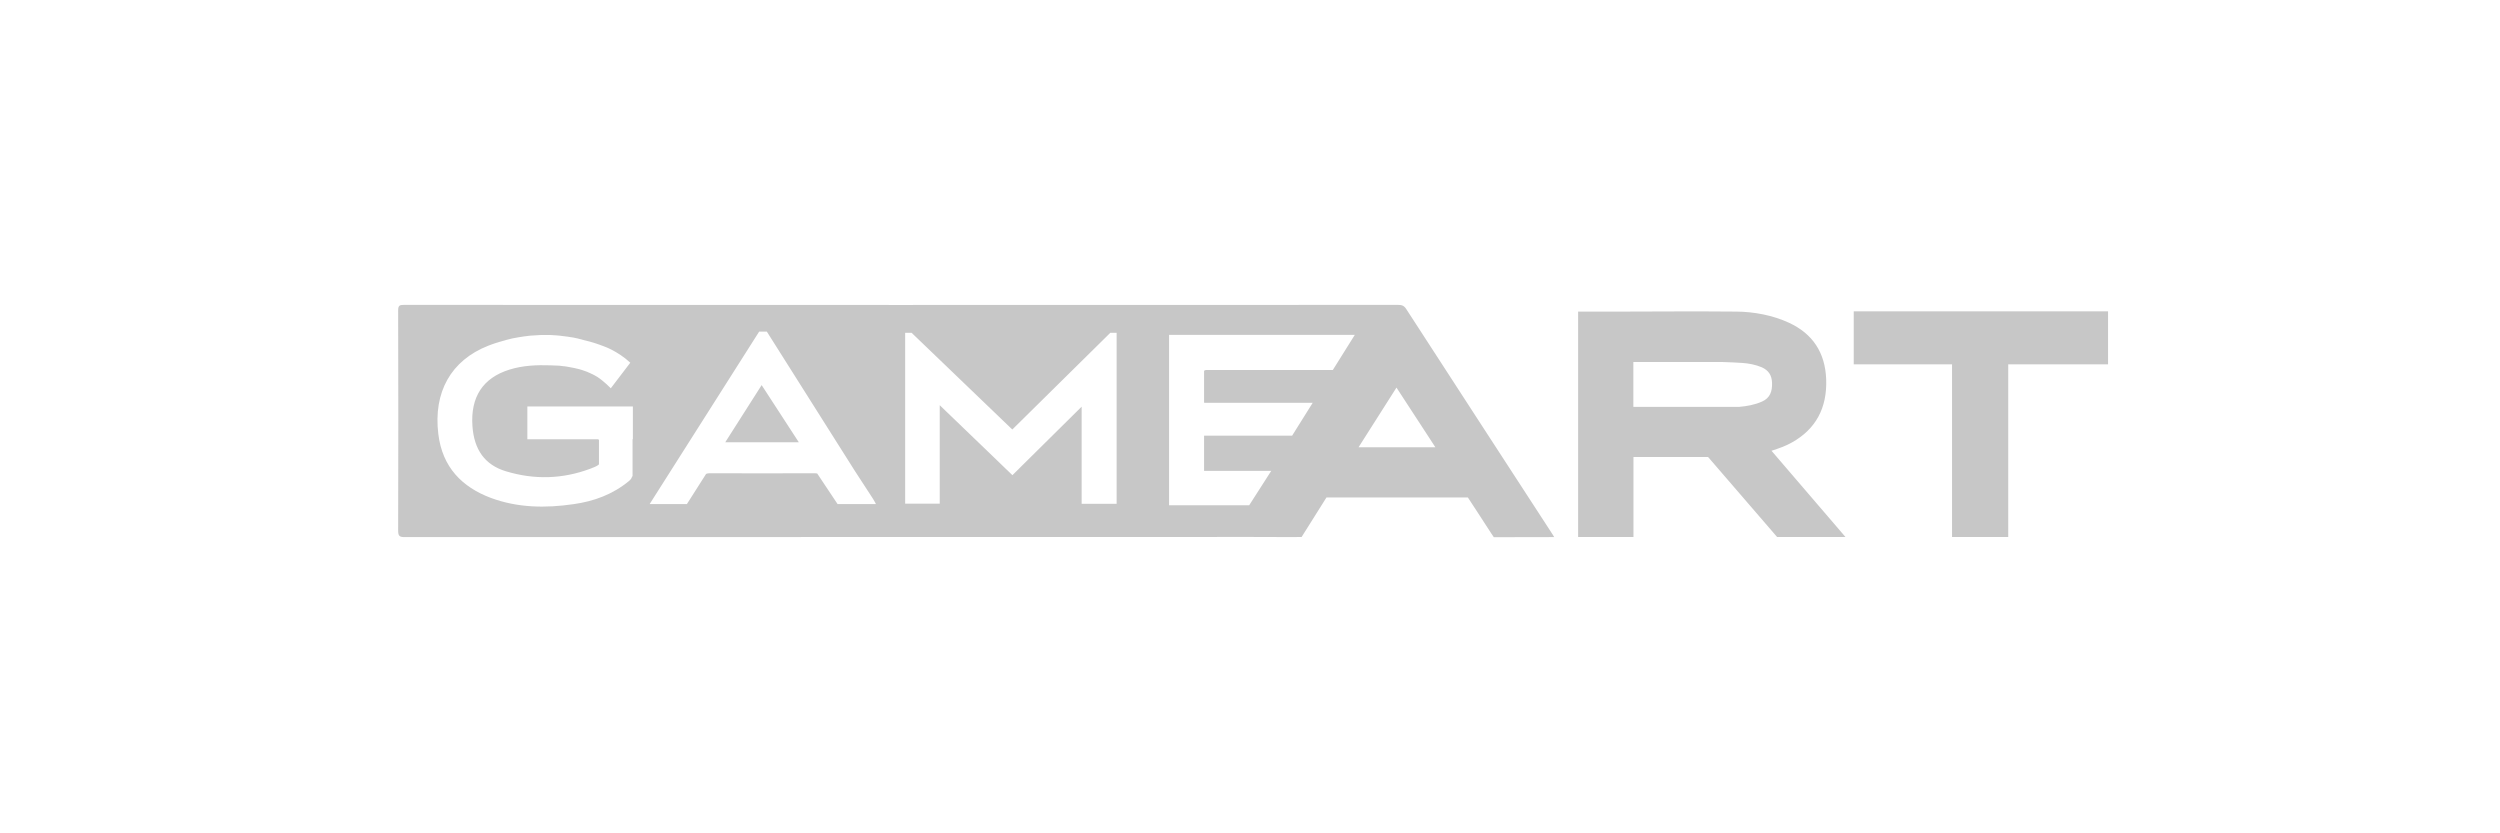 <?xml version="1.0" encoding="UTF-8"?>
<svg width="300px" height="100px" viewBox="0 0 300 100" version="1.1" xmlns="http://www.w3.org/2000/svg" xmlns:xlink="http://www.w3.org/1999/xlink">
    <title>Gameart/Lilibet/logo</title>
    <g id="Gameart/Lilibet/logo" stroke="none" stroke-width="1" fill="none" fill-rule="evenodd">
        <g id="footer-logo-onlyplay-B" transform="translate(47.778, 15.091)" fill="#C7C7C7" fill-rule="nonzero">
            <g id="Group-20-Copy-14" transform="translate(0, 21.495)">
                <g id="Group-Copy" transform="translate(-0, -0)">
                    <path d="M119.979,0 C120.38,0 120.677,0.054 120.948,0.464 C126.801,9.488 132.654,18.513 138.52,27.524 C138.572,27.593 138.611,27.661 138.727,27.865 L131.478,27.879 L131.272,27.565 C131.233,27.511 131.207,27.47 131.168,27.415 C130.729,26.72 130.277,26.038 129.825,25.343 L128.365,23.107 L111.4,23.107 L108.416,27.851 L107.937,27.851 C107.873,27.865 107.808,27.865 107.731,27.865 C103.88,27.838 100.017,27.851 96.167,27.851 C64.37,27.851 32.56,27.851 0.762,27.865 C0.155,27.865 0,27.729 0,27.061 C0.026,18.268 0.026,9.475 0,0.682 C0,0.095 0.155,0 0.672,0 C40.441,0.014 80.21,0.014 119.979,0 Z M18.205,3.613 L17.171,3.613 C17.081,3.626 16.99,3.626 16.9,3.626 C16.848,3.64 16.784,3.64 16.732,3.64 C16.655,3.64 16.564,3.654 16.474,3.654 C16.409,3.654 16.357,3.667 16.293,3.667 C16.202,3.667 16.125,3.667 16.034,3.681 C15.97,3.681 15.918,3.694 15.853,3.694 C15.763,3.708 15.685,3.708 15.595,3.722 C15.543,3.735 15.479,3.735 15.414,3.749 C15.337,3.749 15.246,3.763 15.169,3.776 C15.104,3.79 15.039,3.79 14.975,3.804 C14.897,3.817 14.807,3.831 14.729,3.844 C14.665,3.844 14.6,3.858 14.535,3.872 C14.458,3.885 14.38,3.899 14.303,3.913 C14.225,3.926 14.161,3.94 14.096,3.953 C14.019,3.967 13.941,3.981 13.864,3.994 C13.799,4.008 13.722,4.022 13.657,4.035 C13.592,4.062 13.515,4.076 13.437,4.09 C13.36,4.103 13.295,4.131 13.218,4.144 L13.108,4.172 L12.998,4.199 C12.933,4.226 12.856,4.24 12.778,4.267 C12.714,4.281 12.636,4.308 12.572,4.322 C12.494,4.335 12.417,4.362 12.339,4.39 C12.274,4.403 12.21,4.417 12.145,4.444 C12.055,4.472 11.964,4.499 11.887,4.526 C11.822,4.54 11.771,4.553 11.706,4.58 C11.603,4.608 11.512,4.649 11.422,4.676 C11.37,4.69 11.318,4.717 11.267,4.73 C11.112,4.785 10.969,4.84 10.827,4.894 C6.331,6.653 4.212,10.484 4.819,15.487 C5.297,19.481 7.675,21.867 11.124,23.162 C14.355,24.362 17.701,24.402 21.06,23.912 C23.477,23.571 25.738,22.753 27.688,21.144 L27.779,21.062 C27.792,21.049 27.792,21.049 27.805,21.035 L27.882,20.953 C27.895,20.953 27.895,20.94 27.908,20.926 C27.921,20.912 27.934,20.885 27.947,20.872 C27.96,20.858 27.96,20.844 27.973,20.831 L27.999,20.776 C28.012,20.749 28.024,20.722 28.037,20.694 C28.037,20.681 28.05,20.667 28.05,20.654 C28.063,20.626 28.076,20.613 28.076,20.585 L28.128,20.585 L28.128,16.114 L28.167,16.114 L28.167,12.188 L15.505,12.188 L15.505,16.128 L23.967,16.128 C23.993,16.141 24.006,16.141 24.032,16.155 L24.045,16.155 C24.071,16.168 24.084,16.168 24.097,16.182 L24.097,19.14 C24.032,19.208 23.942,19.263 23.825,19.331 C23.709,19.399 23.58,19.454 23.412,19.522 L23.399,19.522 C23.347,19.549 23.283,19.563 23.231,19.59 C23.218,19.604 23.218,19.604 23.205,19.604 C23.153,19.631 23.089,19.645 23.024,19.672 C19.704,20.912 16.319,20.994 12.946,19.972 C10.388,19.208 9.109,17.354 8.915,14.546 C8.67,11.056 10.168,8.766 13.347,7.771 C14.962,7.266 16.616,7.198 18.27,7.253 C18.373,7.253 18.463,7.266 18.567,7.266 L18.644,7.266 C18.722,7.266 18.799,7.28 18.877,7.28 L18.954,7.28 C19.058,7.28 19.148,7.28 19.251,7.293 L19.303,7.293 C19.381,7.307 19.471,7.307 19.549,7.321 C19.575,7.334 19.6,7.334 19.626,7.334 C19.704,7.348 19.794,7.348 19.872,7.362 L19.923,7.362 C20.014,7.375 20.117,7.389 20.208,7.403 C20.233,7.416 20.246,7.416 20.272,7.416 C20.35,7.43 20.427,7.443 20.505,7.457 C20.531,7.457 20.556,7.471 20.582,7.471 C20.776,7.498 20.957,7.539 21.151,7.58 C21.164,7.58 21.19,7.593 21.215,7.593 C21.28,7.607 21.357,7.634 21.435,7.648 L21.5,7.661 C21.603,7.675 21.693,7.703 21.784,7.73 C21.784,7.743 21.797,7.743 21.81,7.743 C21.887,7.757 21.978,7.784 22.055,7.811 C22.081,7.825 22.107,7.825 22.133,7.839 C22.21,7.866 22.288,7.893 22.365,7.921 C22.378,7.921 22.391,7.934 22.404,7.934 C22.495,7.961 22.585,7.989 22.675,8.03 C22.688,8.043 22.714,8.043 22.727,8.057 C22.805,8.084 22.869,8.125 22.947,8.152 C22.972,8.166 22.986,8.166 23.011,8.18 C23.102,8.221 23.179,8.261 23.27,8.302 L23.283,8.302 L23.567,8.452 C23.58,8.466 23.606,8.466 23.619,8.479 L23.903,8.643 C24.717,9.175 25.518,10.006 25.518,10.006 L27.857,6.939 C27.094,6.23 26.28,5.726 25.647,5.398 C25.518,5.33 25.389,5.262 25.259,5.208 C25.169,5.167 25.066,5.126 24.975,5.085 C24.962,5.085 24.949,5.071 24.937,5.071 C24.743,4.99 24.626,4.949 24.626,4.949 L24.213,4.799 C24.2,4.785 24.2,4.785 24.187,4.785 C24.045,4.744 23.916,4.69 23.787,4.649 C23.774,4.649 23.761,4.635 23.748,4.635 C23.619,4.594 23.489,4.553 23.36,4.512 L23.308,4.499 C23.179,4.458 23.063,4.431 22.934,4.39 C22.908,4.39 22.895,4.376 22.869,4.376 L22.507,4.281 L22.43,4.267 C22.314,4.226 22.197,4.199 22.081,4.172 C22.042,4.158 22.016,4.158 21.991,4.144 C21.887,4.117 21.771,4.09 21.655,4.062 C21.629,4.049 21.59,4.049 21.564,4.035 L21.228,3.967 C21.19,3.953 21.164,3.94 21.125,3.94 L20.802,3.885 L20.686,3.872 C20.569,3.844 20.466,3.831 20.363,3.817 L20.246,3.804 C20.143,3.79 20.04,3.776 19.936,3.763 C19.897,3.763 19.846,3.749 19.807,3.749 C19.704,3.735 19.6,3.722 19.497,3.708 C19.458,3.708 19.406,3.694 19.368,3.694 C19.264,3.681 19.174,3.681 19.071,3.667 L18.928,3.654 C18.825,3.654 18.735,3.64 18.631,3.64 C18.593,3.626 18.541,3.626 18.489,3.626 C18.399,3.626 18.295,3.613 18.205,3.613 Z M114.798,3.599 L92.511,3.599 L92.511,24.048 L102.123,24.048 L104.772,19.917 L96.71,19.917 L96.71,15.691 L107.279,15.691 L109.746,11.751 L96.761,11.751 C96.748,11.738 96.723,11.738 96.71,11.724 L96.71,7.907 C96.774,7.866 96.852,7.825 96.942,7.811 L112.162,7.811 L114.798,3.599 Z M44.24,3.204 L43.322,3.204 L30.182,23.898 L34.653,23.898 L36.952,20.285 C37.069,20.231 37.198,20.204 37.353,20.204 C41.578,20.217 45.79,20.217 50.015,20.204 C50.119,20.204 50.209,20.217 50.286,20.231 L52.728,23.898 L57.315,23.898 L57.289,23.843 L57.315,23.843 C57.173,23.585 57.083,23.435 56.992,23.285 L54.809,19.931 L44.24,3.204 Z M61.618,3.354 L60.842,3.354 L60.842,23.857 L64.99,23.857 L64.99,12.038 L71.721,18.513 C72.135,18.922 72.561,19.331 72.988,19.74 L73.065,19.808 L73.711,20.435 L74.306,19.849 C74.344,19.822 74.383,19.781 74.422,19.74 C74.461,19.699 74.512,19.645 74.551,19.604 L82.019,12.215 L82.019,23.871 L86.218,23.871 L86.218,3.354 L85.456,3.354 L73.698,14.955 L61.618,3.354 Z M119.799,9.925 L115.25,17.082 L124.463,17.082 L123.701,15.909 C122.383,13.905 121.104,11.929 119.799,9.925 Z M43.62,9.626 C45.119,11.93 46.579,14.179 48.077,16.483 L39.253,16.483 C40.7,14.206 42.134,11.957 43.62,9.626 Z M157.217,18.282 L165.473,27.852 L173.678,27.852 L164.801,17.505 C165.706,17.218 166.507,16.932 167.256,16.509 C170.125,14.901 171.481,12.365 171.365,8.957 C171.249,5.699 169.724,3.463 166.92,2.154 C164.956,1.241 162.682,0.818 160.563,0.805 C155.964,0.764 151.468,0.791 146.932,0.805 L141.596,0.805 L141.596,6.857 L141.596,27.852 L148.237,27.852 L148.237,18.254 L157.178,18.254 C157.178,18.268 157.191,18.282 157.217,18.282 L157.217,18.282 Z M164.866,9.352 C164.905,10.388 164.621,11.179 163.664,11.602 C162.773,11.997 161.843,12.161 160.886,12.242 L148.224,12.242 L148.224,6.857 L158.948,6.857 C159.736,6.885 160.512,6.912 161.3,6.967 C162.088,7.021 162.876,7.171 163.626,7.485 C164.427,7.839 164.84,8.425 164.866,9.352 Z M174.67,0.777 L174.67,7.13 L186.467,7.13 L186.467,27.852 L193.21,27.852 L193.21,7.13 L205.188,7.13 L205.188,6.953 C205.188,4.908 205.188,2.863 205.188,0.818 L205.188,0.777 L174.67,0.777 Z" id="Combined-Shape"></path>
                </g>
            </g>
        </g>
    </g>
</svg>